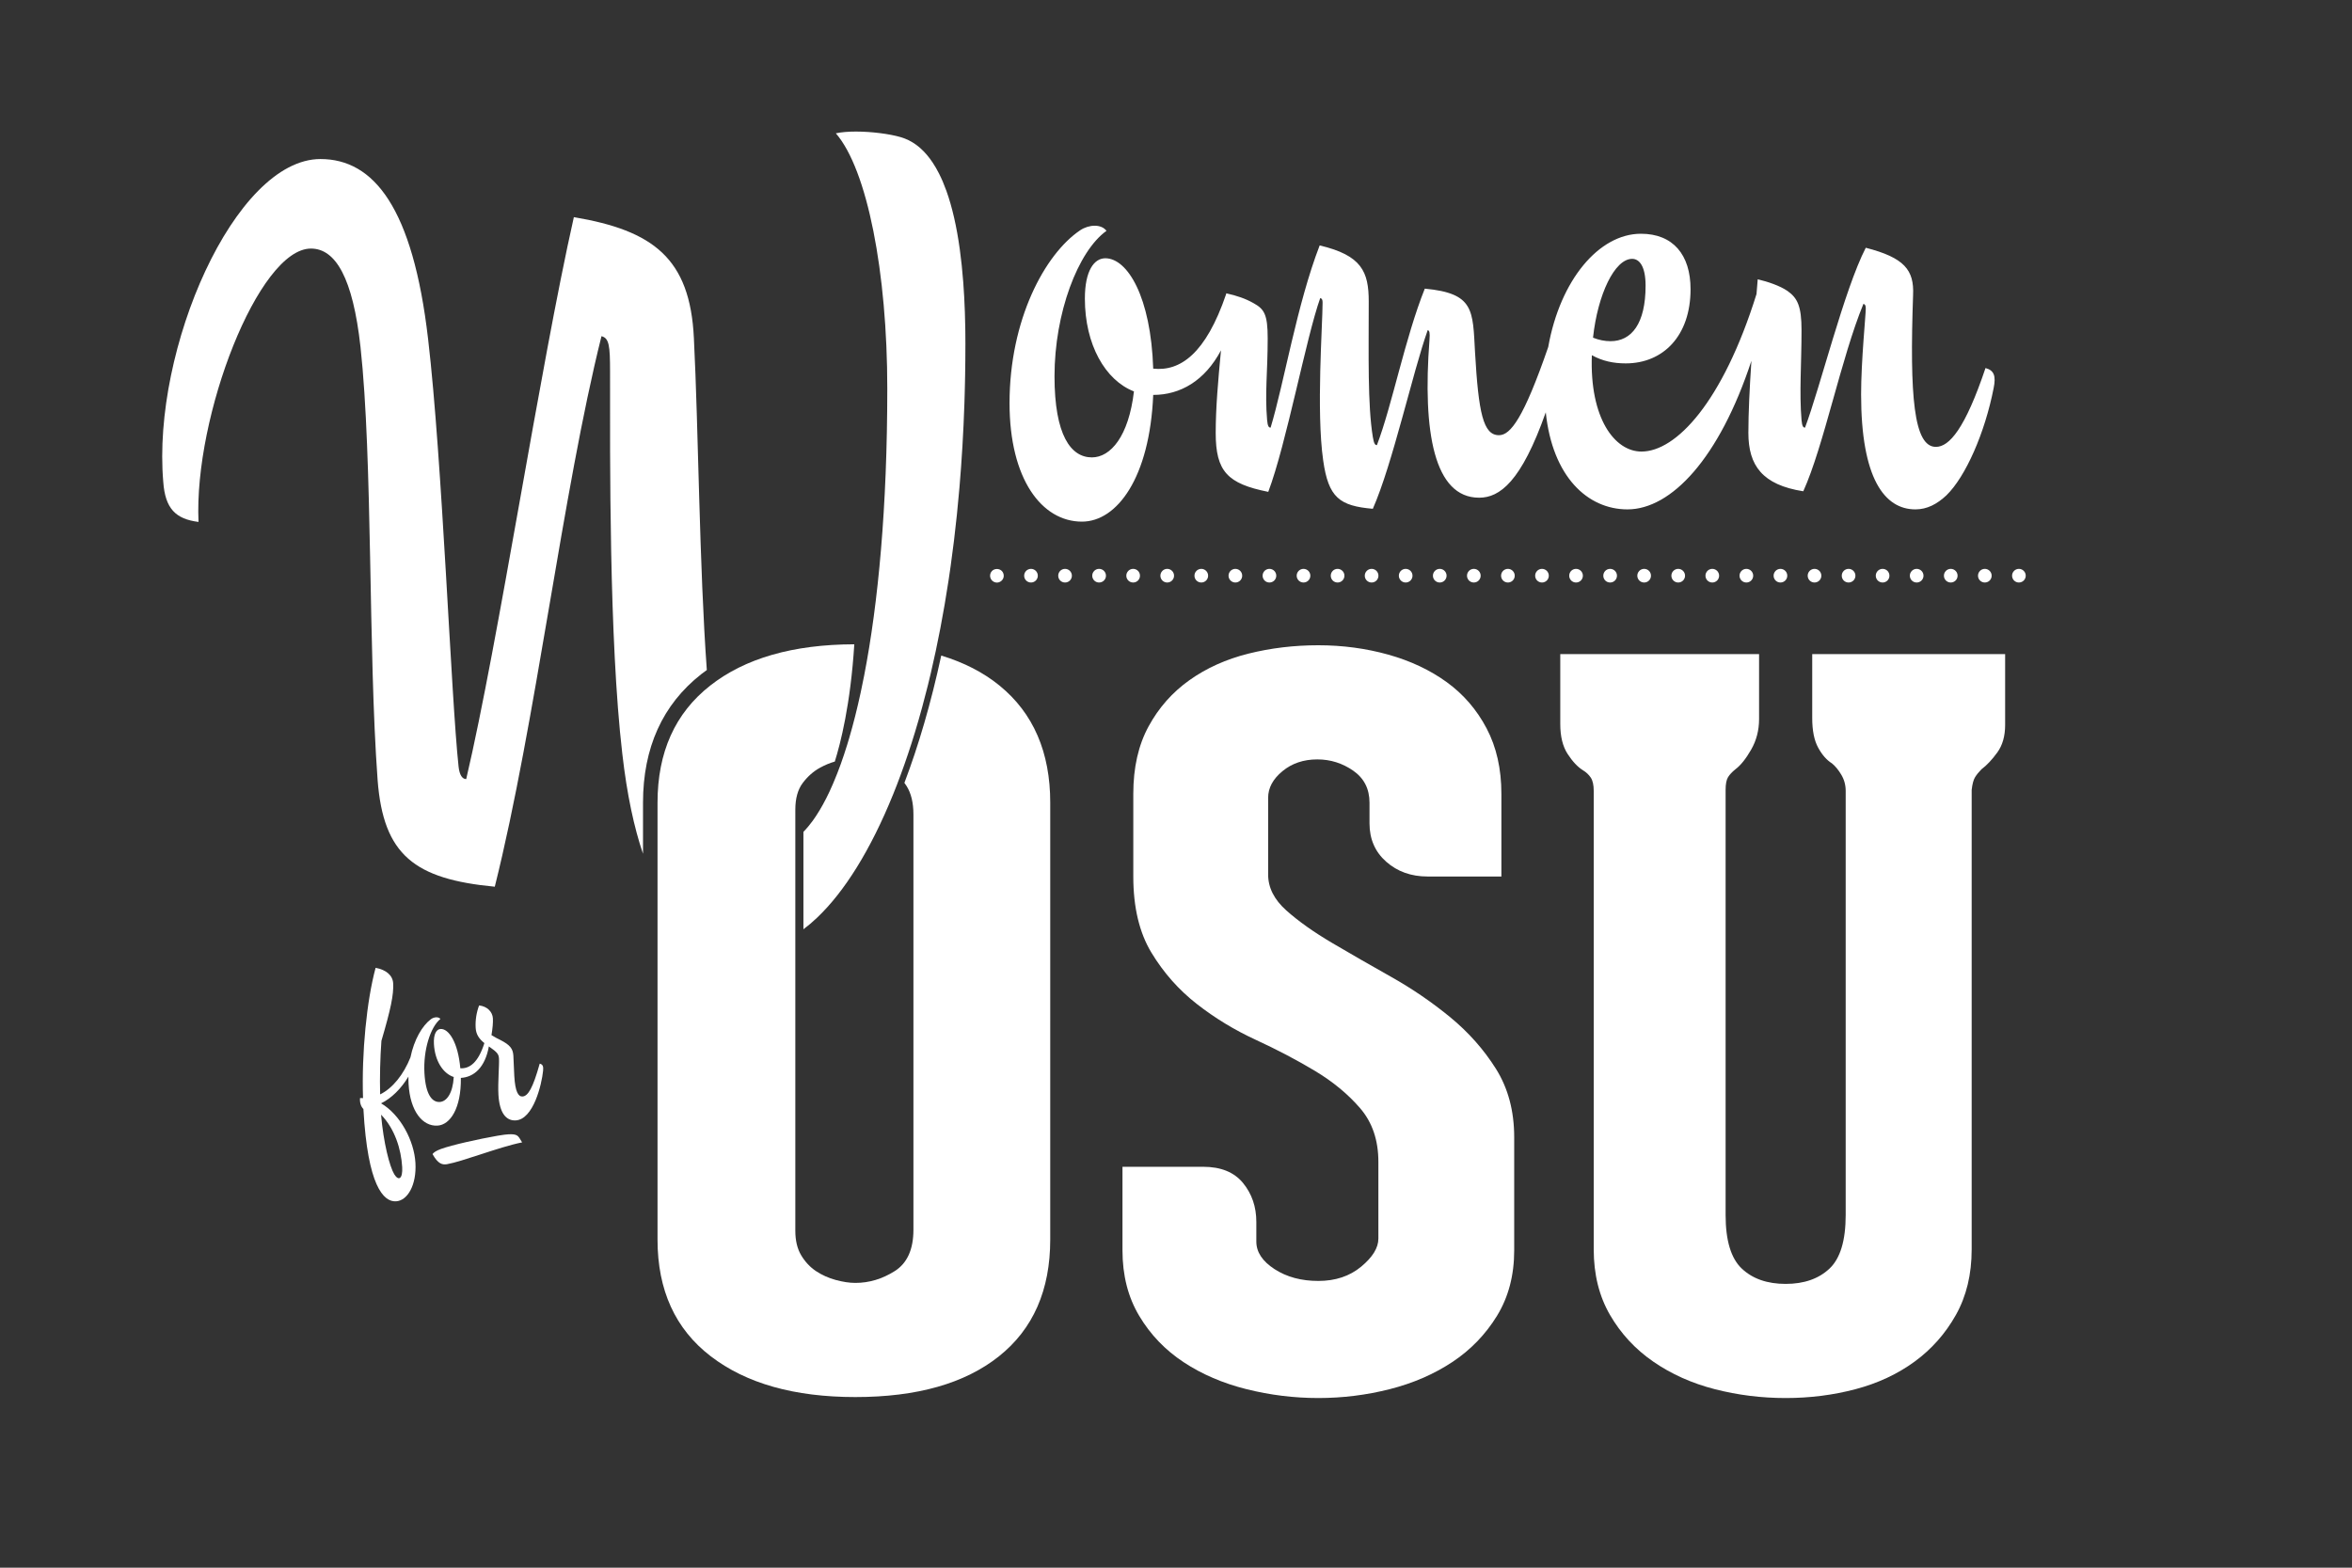 <?xml version="1.0" encoding="utf-8"?>
<!-- Generator: Adobe Illustrator 26.0.3, SVG Export Plug-In . SVG Version: 6.00 Build 0)  -->
<svg version="1.1" id="dark_gray" xmlns="http://www.w3.org/2000/svg" xmlns:xlink="http://www.w3.org/1999/xlink" x="0px" y="0px"
	 viewBox="0 0 1296 864" style="enable-background:new 0 0 1296 864;" xml:space="preserve">
<rect x="0" y="0" width="1296" height="864" fill="#333333" stroke="none"/>
<style type="text/css">
	.st0{fill:#FFFFFF;}
</style>
<path class="st0" d="M476.169,372.327c-0.622,3.2-1.262,6.319-1.918,9.357
	c-1.97,9.112-4.092,17.489-6.336,25.13c-0.374,1.273-0.751,2.527-1.132,3.759
	c-1.142,3.698-2.313,7.211-3.509,10.541c-0.643,1.789-1.295,3.51-1.952,5.192
	c-0.742,1.899-1.492,3.73-2.25,5.494c-0.654,1.52-1.311,3.005-1.976,4.425
	c-2.395,5.115-4.859,9.561-7.366,13.365c-0.598,0.907-1.197,1.791-1.799,2.623
	c-0.809,1.118-1.622,2.159-2.438,3.142c-0.556,0.67-1.113,1.316-1.671,1.923
	c-0.014,0.016-0.029,0.029-0.043,0.045c-0.358,0.389-0.717,0.761-1.076,1.124
	v53.706c2.538-1.895,5.063-4.038,7.57-6.421v-0
	c15.048-14.3,29.438-37.277,41.831-67.856c0.713-1.759,1.419-3.542,2.118-5.351
	c2.797-7.234,5.484-14.866,8.045-22.882c0.64-2.004,1.273-4.032,1.897-6.084
	c1.381-4.538,2.717-9.203,4.016-13.972c1.05-3.856,2.077-7.775,3.069-11.779
	c0.555-2.239,1.101-4.5,1.638-6.785c3.757-15.992,7.052-33.098,9.801-51.245
	c0.393-2.592,0.774-5.206,1.144-7.841c0.647-4.611,1.26-9.286,1.836-14.025
	c1.152-9.477,2.159-19.208,3.009-29.182c1.275-14.962,2.199-30.473,2.733-46.503
	c0.029-0.866,0.05-1.743,0.076-2.612c0.036-1.173,0.071-2.346,0.103-3.525
	c0-0.003,0-0.006,0-0.009c0.048-1.784,0.089-3.577,0.128-5.373
	c0-0.01,0-0.019,0.001-0.029c0.024-1.123,0.05-2.243,0.07-3.37
	c0.004-0.231,0.006-0.465,0.01-0.696c0.029-1.741,0.054-3.487,0.074-5.238
	c0-0.023,0.001-0.046,0.001-0.068c0.011-0.957,0.027-1.908,0.036-2.868
	c0-0.005,0-0.011,0-0.016c0.026-2.905,0.041-5.824,0.041-8.76
	c0-0.049,0.001-0.096,0.001-0.145c0-0.011,0-0.022,0-0.032
	c0-0.812-0.008-1.611-0.012-2.416c-0.005-0.923-0.006-1.851-0.014-2.767
	c0-0.002,0-0.005,0-0.007c-0.005-0.522-0.013-1.039-0.019-1.558
	c-0-0.003-0-0.005-0-0.008c-0.009-0.707-0.014-1.419-0.026-2.121
	c-0.048-2.919-0.121-5.796-0.219-8.63c-0.196-5.667-0.492-11.159-0.894-16.456
	c-0.482-6.356-1.117-12.431-1.914-18.19c-0.425-3.071-0.896-6.053-1.414-8.94
	c-0.518-2.886-1.084-5.678-1.698-8.369c-0.614-2.691-1.278-5.282-1.991-7.767
	c-0.357-1.243-0.726-2.459-1.108-3.648c-0.382-1.189-0.777-2.351-1.185-3.486
	c-1.223-3.403-2.562-6.557-4.023-9.443c-1.095-2.165-2.259-4.18-3.492-6.036
	c-2.056-3.095-4.306-5.751-6.76-7.935c-0.818-0.728-1.659-1.403-2.522-2.025
	c-1.295-0.932-2.643-1.744-4.043-2.429c-0.437-0.214-0.888-0.393-1.336-0.583
	c-0.002-0.001-0.003-0.002-0.005-0.002c-0.242-0.103-0.478-0.221-0.724-0.316
	c-0-0-0-0-0.001-0c-0.749-0.291-1.511-0.551-2.289-0.773
	c-0.002-0.001-0.004-0.001-0.006-0.002c-0.002-0.001-0.005-0.001-0.007-0.002
	c-0.004-0.001-0.008-0.002-0.012-0.003c-0.673-0.197-1.406-0.387-2.167-0.571
	c-0.226-0.055-0.461-0.108-0.694-0.161c-0.592-0.136-1.205-0.268-1.838-0.394
	c-0.24-0.048-0.474-0.097-0.719-0.144c-0.859-0.164-1.743-0.321-2.657-0.466
	c-0.112-0.018-0.23-0.033-0.344-0.051c-0.816-0.127-1.652-0.245-2.5-0.355
	c-0.29-0.038-0.582-0.073-0.874-0.109c-0.744-0.091-1.497-0.174-2.256-0.251
	c-0.255-0.026-0.508-0.054-0.765-0.078c-0.991-0.094-1.989-0.176-2.989-0.244
	c-0.196-0.013-0.392-0.022-0.588-0.034c-0.818-0.051-1.636-0.093-2.45-0.125
	c-0.307-0.012-0.612-0.022-0.917-0.031c-0.785-0.024-1.564-0.037-2.335-0.042
	c-0.004-0-0.007-0-0.01-0c-0.221-0.001-0.444-0.006-0.663-0.006
	c-0.936,0.002-1.859,0.018-2.76,0.051c-0.189,0.007-0.369,0.02-0.557,0.028
	c-0.709,0.032-1.405,0.073-2.084,0.126c-0.277,0.022-0.548,0.047-0.82,0.072
	c-0.601,0.056-1.183,0.122-1.751,0.197c-0.242,0.032-0.489,0.061-0.724,0.096
	c-0.772,0.116-1.52,0.244-2.213,0.398
	c17.323,19.945,28.347,76.636,28.347,140.677
	C488.909,279.566,483.943,332.321,476.169,372.327z"/>
<path class="st0" d="M277.99,625.357c-1.134,0.137-2.41,0.329-3.846,0.581
	c-10.364,1.806-25.239,5.114-31.2,7.304c-2.688,1.005-3.946,1.888-4.612,2.804
	c3.094,5.639,5.562,5.869,7.647,5.617c0.159-0.019,0.321-0.043,0.485-0.073
	c4.043-0.705,10.818-2.913,17.989-5.252c8.227-2.683,16.692-5.443,23.251-6.737
	c-0.484-0.865-1.002-1.702-1.497-2.411
	C285.175,625.748,284.343,624.59,277.99,625.357z"/>
<path class="st0" d="M1033.591,317.277c0,2.107,1.69,3.763,3.763,3.763
	c2.106,0,3.763-1.655,3.763-3.763c0-2.069-1.657-3.763-3.763-3.763
	C1035.281,313.515,1033.591,315.209,1033.591,317.277z"/>
<path class="st0" d="M605.608,313.515c-2.069,0-3.763,1.694-3.763,3.763
	c0,2.107,1.694,3.763,3.763,3.763c2.106,0,3.8-1.655,3.8-3.763
	C609.408,315.209,607.714,313.515,605.608,313.515z"/>
<path class="st0" d="M1071.142,317.277c0,2.107,1.694,3.763,3.763,3.763
	s3.763-1.655,3.763-3.763c0-2.069-1.694-3.763-3.763-3.763
	S1071.142,315.209,1071.142,317.277z"/>
<path class="st0" d="M1014.851,317.277c0,2.107,1.657,3.763,3.763,3.763
	c2.069,0,3.763-1.655,3.763-3.763c0-2.069-1.694-3.763-3.763-3.763
	C1016.508,313.515,1014.851,315.209,1014.851,317.277z"/>
<path class="st0" d="M1052.365,317.277c0,2.107,1.694,3.763,3.763,3.763
	c2.073,0,3.763-1.655,3.763-3.763c0-2.069-1.69-3.763-3.763-3.763
	C1054.059,313.515,1052.365,315.209,1052.365,317.277z"/>
<path class="st0" d="M1089.919,317.277c0,2.107,1.694,3.763,3.763,3.763
	c2.069,0,3.763-1.655,3.763-3.763c0-2.069-1.694-3.763-3.763-3.763
	C1091.613,313.515,1089.919,315.209,1089.919,317.277z"/>
<path class="st0" d="M752.02,317.277c0,2.107,1.694,3.763,3.763,3.763
	c2.105,0,3.763-1.655,3.763-3.763c0-2.069-1.657-3.763-3.763-3.763
	C753.714,313.515,752.02,315.209,752.02,317.277z"/>
<path class="st0" d="M902.194,317.277c0,2.107,1.69,3.763,3.763,3.763
	c2.106,0,3.763-1.655,3.763-3.763c0-2.069-1.657-3.763-3.763-3.763
	C903.884,313.515,902.194,315.209,902.194,317.277z"/>
<path class="st0" d="M770.794,317.277c0,2.107,1.694,3.763,3.763,3.763
	c2.073,0,3.763-1.655,3.763-3.763c0-2.069-1.69-3.763-3.763-3.763
	C772.488,313.515,770.794,315.209,770.794,317.277z"/>
<path class="st0" d="M939.745,317.277c0,2.107,1.694,3.763,3.763,3.763
	s3.763-1.655,3.763-3.763c0-2.069-1.694-3.763-3.763-3.763
	S939.745,315.209,939.745,317.277z"/>
<path class="st0" d="M920.968,317.277c0,2.107,1.694,3.763,3.763,3.763
	c2.073,0,3.763-1.655,3.763-3.763c0-2.069-1.69-3.763-3.763-3.763
	C922.662,313.515,920.968,315.209,920.968,317.277z"/>
<path class="st0" d="M864.676,317.277c0,2.107,1.657,3.763,3.763,3.763
	c2.069,0,3.763-1.655,3.763-3.763c0-2.069-1.694-3.763-3.763-3.763
	C866.334,313.515,864.676,315.209,864.676,317.277z"/>
<path class="st0" d="M883.454,317.277c0,2.107,1.657,3.763,3.763,3.763
	c2.069,0,3.763-1.655,3.763-3.763c0-2.069-1.694-3.763-3.763-3.763
	C885.111,313.515,883.454,315.209,883.454,317.277z"/>
<path class="st0" d="M977.3,317.277c0,2.107,1.69,3.763,3.763,3.763
	c2.069,0,3.763-1.655,3.763-3.763c0-2.069-1.694-3.763-3.763-3.763
	C978.99,313.515,977.3,315.209,977.3,317.277z"/>
<path class="st0" d="M996.073,317.277c0,2.107,1.694,3.763,3.763,3.763
	c2.073,0,3.763-1.655,3.763-3.763c0-2.069-1.69-3.763-3.763-3.763
	C997.767,313.515,996.073,315.209,996.073,317.277z"/>
<path class="st0" d="M812.111,313.515c-2.069,0-3.763,1.694-3.763,3.763
	c0,2.107,1.694,3.763,3.763,3.763s3.763-1.655,3.763-3.763
	C815.874,315.209,814.18,313.515,812.111,313.515z"/>
<path class="st0" d="M958.522,317.277c0,2.107,1.694,3.763,3.763,3.763
	s3.763-1.655,3.763-3.763c0-2.069-1.694-3.763-3.763-3.763
	S958.522,315.209,958.522,317.277z"/>
<path class="st0" d="M586.868,313.515c-2.106,0-3.763,1.694-3.763,3.763
	c0,2.107,1.657,3.763,3.763,3.763c2.073,0,3.763-1.655,3.763-3.763
	C590.631,315.209,588.94,313.515,586.868,313.515z"/>
<path class="st0" d="M1112.459,313.515c-2.073,0-3.763,1.694-3.763,3.763
	c0,2.107,1.69,3.763,3.763,3.763c2.069,0,3.763-1.655,3.763-3.763
	C1116.222,315.209,1114.528,313.515,1112.459,313.515z"/>
<path class="st0" d="M658.174,317.277c0,2.107,1.694,3.763,3.763,3.763
	c2.069,0,3.763-1.655,3.763-3.763c0-2.069-1.694-3.763-3.763-3.763
	C659.868,313.515,658.174,315.209,658.174,317.277z"/>
<path class="st0" d="M676.951,317.277c0,2.107,1.694,3.763,3.763,3.763
	s3.763-1.655,3.763-3.763c0-2.069-1.694-3.763-3.763-3.763
	S676.951,315.209,676.951,317.277z"/>
<path class="st0" d="M639.397,317.277c0,2.107,1.694,3.763,3.763,3.763
	c2.073,0,3.763-1.655,3.763-3.763c0-2.069-1.69-3.763-3.763-3.763
	C641.091,313.515,639.397,315.209,639.397,317.277z"/>
<path class="st0" d="M789.571,317.277c0,2.107,1.694,3.763,3.763,3.763
	c2.069,0,3.763-1.655,3.763-3.763c0-2.069-1.694-3.763-3.763-3.763
	C791.265,313.515,789.571,315.209,789.571,317.277z"/>
<path class="st0" d="M849.666,313.515c-2.073,0-3.763,1.694-3.763,3.763
	c0,2.107,1.69,3.763,3.763,3.763c2.069,0,3.763-1.655,3.763-3.763
	C853.428,315.209,851.734,313.515,849.666,313.515z"/>
<path class="st0" d="M620.623,317.277c0,2.107,1.69,3.763,3.763,3.763
	c2.105,0,3.763-1.655,3.763-3.763c0-2.069-1.657-3.763-3.763-3.763
	C622.313,313.515,620.623,315.209,620.623,317.277z"/>
<path class="st0" d="M830.888,313.515c-2.069,0-3.763,1.694-3.763,3.763
	c0,2.107,1.694,3.763,3.763,3.763s3.763-1.655,3.763-3.763
	C834.651,315.209,832.957,313.515,830.888,313.515z"/>
<path class="st0" d="M695.728,317.277c0,2.107,1.654,3.763,3.763,3.763
	c2.069,0,3.763-1.655,3.763-3.763c0-2.069-1.694-3.763-3.763-3.763
	C697.382,313.515,695.728,315.209,695.728,317.277z"/>
<path class="st0" d="M571.857,317.277c0-2.069-1.694-3.763-3.763-3.763
	c-2.073,0-3.763,1.694-3.763,3.763c0,2.107,1.69,3.763,3.763,3.763
	C570.163,321.04,571.857,319.385,571.857,317.277z"/>
<path class="st0" d="M733.279,317.277c0,2.107,1.657,3.763,3.763,3.763
	c2.069,0,3.763-1.655,3.763-3.763c0-2.069-1.694-3.763-3.763-3.763
	C734.937,313.515,733.279,315.209,733.279,317.277z"/>
<path class="st0" d="M714.502,317.277c0,2.107,1.694,3.763,3.763,3.763
	c2.072,0,3.763-1.655,3.763-3.763c0-2.069-1.69-3.763-3.763-3.763
	C716.196,313.515,714.502,315.209,714.502,317.277z"/>
<path class="st0" d="M549.317,321.077c0.978,0,1.955-0.413,2.672-1.128
	c0.713-0.715,1.091-1.655,1.091-2.635c0-1.016-0.415-1.993-1.091-2.671
	c-1.429-1.429-3.95-1.391-5.343,0c-0.68,0.678-1.091,1.655-1.091,2.671
	c0,0.979,0.411,1.957,1.091,2.635C547.358,320.664,548.34,321.077,549.317,321.077z"/>
<path class="st0" d="M550.776,377.857c-8.908-7.262-19.633-12.767-32.134-16.556
	c-5.656,26.263-12.534,49.73-20.296,70.148c0.401,0.557,0.795,1.128,1.176,1.725
	c2.525,3.983,3.797,9.219,3.797,15.727v228.862
	c0,10.847-3.44,18.439-10.302,22.778c-6.871,4.339-14.1,6.508-21.694,6.508
	c-3.253,0-6.871-0.542-10.847-1.626c-3.98-1.087-7.594-2.713-10.847-4.881
	c-3.253-2.171-5.966-5.06-8.134-8.679c-2.168-3.609-3.253-8.134-3.253-13.557
	V446.19c0-6.143,1.356-11.024,4.065-14.643c2.713-3.609,5.872-6.415,9.49-8.406
	c2.73-1.5,5.466-2.639,8.202-3.422c3.051-9.694,8.663-31.365,10.739-64.632
	c-33.705,0.088-60.184,7.673-79.409,22.77
	c-19.347,15.185-29.016,36.701-29.016,64.537v240.793
	c0,27.845,9.763,49.267,29.288,64.265c19.521,15.008,46.096,22.508,79.721,22.508
	c33.982,0,60.379-7.5,79.181-22.508c18.793-14.998,28.199-36.42,28.199-64.265
	V442.394C578.703,414.557,569.391,393.042,550.776,377.857z"/>
<path class="st0" d="M998.572,395.753c0,6.873,1.084,12.296,3.257,16.27
	c2.168,3.983,4.694,6.871,7.589,8.677c1.807,1.448,3.525,3.525,5.154,6.237
	c1.629,2.712,2.441,5.695,2.441,8.948v233.743c0,14.1-2.985,23.954-8.951,29.556
	c-5.966,5.609-14.015,8.406-24.13,8.406c-10.129,0-18.169-2.797-24.135-8.406
	c-5.966-5.602-8.951-15.456-8.951-29.556V435.344c0-3.255,0.451-5.602,1.356-7.051
	c0.901-1.441,2.253-2.889,4.069-4.338c2.887-2.17,5.778-5.78,8.674-10.847
	c2.891-5.059,4.342-10.66,4.342-16.813v-35.794H859.74v38.505
	c0,6.873,1.352,12.389,4.065,16.542c2.713,4.161,5.51,7.144,8.406,8.948
	c1.807,1.084,3.253,2.441,4.337,4.067c1.089,1.628,1.629,4.068,1.629,7.322
	v252.724c0,13.745,2.985,25.761,8.951,36.063
	c5.966,10.305,13.912,18.899,23.862,25.761
	c9.936,6.874,21.234,11.931,33.893,15.186c12.654,3.253,25.669,4.881,39.051,4.881
	c13.372,0,26.209-1.629,38.502-4.881c12.288-3.255,23.135-8.312,32.541-15.186
	c9.397-6.862,16.991-15.456,22.778-25.761c5.778-10.302,8.678-22.318,8.678-36.063
	V435.344c0.357-3.255,0.99-5.602,1.896-7.051
	c0.901-1.441,2.079-2.889,3.525-4.338c2.891-2.17,5.783-5.237,8.679-9.221
	c2.891-3.973,4.337-9.033,4.337-15.185v-39.047H998.572V395.753z"/>
<path class="st0" d="M799.104,560.62c-10.129-8.312-20.976-15.726-32.541-22.234
	c-11.574-6.51-22.421-12.746-32.541-18.711
	c-10.124-5.966-18.53-11.931-25.219-17.897
	c-6.693-5.966-10.03-12.558-10.03-19.795v-42.301
	c0-5.424,2.614-10.305,7.862-14.643c5.238-4.338,11.659-6.508,19.253-6.508
	c7.228,0,13.827,2.084,19.793,6.237c5.966,4.161,8.951,10.033,8.951,17.626v11.389
	c0,8.677,3.065,15.727,9.218,21.151c6.144,5.423,13.738,8.134,22.778,8.134h40.675
	v-45.555c0-13.736-2.713-25.761-8.134-36.065
	c-5.426-10.305-12.748-18.796-21.966-25.49
	c-9.218-6.686-19.981-11.745-32.269-15.185
	c-12.293-3.432-25.134-5.152-38.506-5.152c-13.377,0-26.219,1.543-38.502,4.61
	c-12.297,3.076-23.144,7.957-32.541,14.643
	c-9.406,6.694-16.906,15.185-22.506,25.49c-5.609,10.304-8.406,22.693-8.406,37.149
	v45.555c0,16.998,3.337,31.006,10.03,42.031
	c6.688,11.032,15.001,20.429,24.947,28.202c9.941,7.777,20.788,14.37,32.541,19.793
	c11.748,5.424,22.59,11.119,32.541,17.085c9.941,5.966,18.254,12.837,24.947,20.607
	c6.688,7.78,10.035,17.627,10.035,29.558v42.301
	c0,5.067-3.173,10.218-9.49,15.456c-6.332,5.245-14.194,7.864-23.595,7.864
	c-9.406,0-17.446-2.171-24.13-6.508c-6.698-4.339-10.035-9.399-10.035-15.186
	v-10.847c0-8.312-2.441-15.456-7.322-21.422s-12.203-8.948-21.961-8.948h-44.472
	v46.098c0,13.745,3.065,25.761,9.218,36.066
	c6.144,10.302,14.278,18.803,24.407,25.489
	c10.115,6.693,21.689,11.659,34.709,14.914c13.016,3.253,26.209,4.881,39.586,4.881
	c13.372,0,26.481-1.629,39.318-4.881c12.832-3.255,24.313-8.221,34.442-14.914
	c10.115-6.686,18.343-15.186,24.674-25.489
	c6.322-10.305,9.491-22.32,9.491-36.066v-62.366
	c0-14.459-3.347-27.023-10.035-37.692
	C817.625,578.432,809.219,568.942,799.104,560.62z"/>
<path class="st0" d="M354.313,442.394c0-30.294,10.792-54.125,32.075-70.829
	c1.005-0.789,2.044-1.544,3.087-2.295c-4.149-57.204-4.599-132.795-7.127-182.935
	c-2.098-44.091-22.571-59.313-66.138-66.664
	c-18.898,83.989-41.469,233.591-59.316,309.704c-2.101,0-3.675-2.103-4.201-6.825
	c-4.199-38.843-8.923-168.5-16.797-235.69
	c-8.398-72.438-29.92-99.21-59.316-99.21c-47.243,0-92.91,104.983-86.611,177.947
	c1.049,14.701,6.823,20.475,19.421,22.048
	c-2.624-58.266,33.069-150.653,61.942-150.653c13.648,0,23.095,16.274,27.296,54.07
	c6.823,62.463,4.199,167.449,9.447,238.839
	c3.15,41.467,20.473,54.591,64.566,58.788
	c22.571-90.284,37.27-217.317,58.792-303.401
	c4.199,1.047,4.724,5.248,4.724,19.419c0,46.719-0.607,147.667,6.741,210.656
	c2.602,22.774,6.535,40.852,11.415,55.171V442.394z"/>
<path class="st0" d="M297.386,586.215c-3.731,13.412-6.425,17.926-9.481,18.095
	c-2.232,0.125-4.021-2.368-4.527-11.417c-0.183-3.292-0.315-7.763-0.499-11.055
	c-0.216-3.878-1.863-5.907-6.962-8.569c-1.332-0.634-3.395-1.698-5.106-2.78
	c0.619-3.69,0.912-6.889,0.781-9.238c-0.204-3.643-3.201-6.661-7.589-7.123
	c-1.441,3.737-2.139,8.137-1.91,12.249c0.196,3.501,1.634,5.938,4.805,8.516
	c-3.401,10.754-8.118,14.148-13.251,13.88
	c-1.281-14.429-6.418-21.92-10.884-21.669c-2.232,0.125-3.975,2.697-3.658,8.338
	c0.522,9.284,5.038,16.223,10.921,18.131c-0.549,9.111-3.955,13.544-7.715,13.755
	c-4.232,0.238-7.773-4.042-8.439-15.912c-0.712-12.693,3.289-25.414,8.817-29.851
	c-1.136-1.35-3.597-1.093-5.294,0.18c-4.742,3.589-9.205,11.174-11.227,20.987
	c-3.82,9.554-9.844,17.029-16.703,20.423c-0.28-9.182,0.033-20.398,0.701-29.511
	c5.147-17.501,6.821-25.494,6.472-31.723c-0.244-4.347-3.837-7.447-9.675-8.534
	c-4.88,18.074-7.748,46.766-6.931,71.83c-0.593-0.085-1.182-0.051-1.652-0.024
	c-0.214,2.486,0.5,4.686,1.871,6.024l0.027,0.471
	c2.342,41.718,10.984,50.782,17.918,50.392
	c6.464-0.363,11.394-9.127,10.721-21.114
	c-0.699-12.456-8.457-26.757-18.94-32.888c5.677-2.708,11.146-8.174,15.077-14.736
	c-0.016,1.31-0.004,2.634,0.072,3.986c0.858,15.279,7.803,23.494,15.911,23.04
	c7.052-0.395,13.137-9.579,12.907-26.306c7.286-0.41,13.347-5.821,15.417-17.252
	c0.006-0.033,0.007-0.063,0.013-0.096c0.048,0.032,0.091,0.064,0.139,0.096
	c4.539,3.164,5.303,4.184,5.441,6.65c0.197,3.526-0.67,13.358-0.309,19.822
	c0.565,10.107,4.228,14.501,9.517,14.204c9.753-0.543,14.338-19.78,15.094-27.367
	C299.482,587.867,299.176,586.588,297.386,586.215z M221.616,643.26
	c0.357,6.347-1.915,7.888-4.379,3.901c-2.601-4.334-5.926-17.351-7.266-32.837
	C217.478,622.039,221.056,633.273,221.616,643.26z"/>
<path class="st0" d="M1094.055,202.842c-11.264,33.47-19.952,43.447-27.356,43.447
	c-12.228,0-14.482-27.999-12.551-83.674c0.643-13.839-4.827-20.597-26.067-26.068
	c-11.909,23.17-25.102,76.914-33.471,99.122c-0.966,0-1.609-0.645-1.93-4.184
	c-1.288-15.126,0-30.897,0-49.562c0-13.195-2.253-17.699-7.724-21.561
	c-4.184-2.898-10.943-5.148-16.414-6.438c-0.225,2.705-0.45,5.42-0.673,8.137
	c-18.663,59.795-44.393,86.804-63.372,86.804c-14.803,0-28.642-18.346-27.354-53.102
	c5.792,3.217,11.907,4.507,18.666,4.507c20.597,0,35.721-15.126,35.721-40.874
	c0-18.988-9.654-30.572-27.354-30.572c-23.05,0-44.523,25.456-51.064,62.405
	c-13.527,39.188-20.777,48.623-27.145,48.623c-8.688,0-11.263-12.228-13.194-45.698
	c-1.288-23.173-0.322-32.505-27.678-35.078
	c-10.942,27.354-18.023,64.364-26.39,86.247c-0.965,0-1.609-0.642-2.252-4.504
	c-2.896-17.702-2.253-45.056-2.253-74.663c0-16.413-3.862-25.426-27.033-30.897
	c-12.552,32.505-19.631,75.952-27.033,100.411c-0.965,0-1.609-0.645-1.931-4.184
	c-1.288-15.126,0.322-26.39,0.322-45.056c0-13.195-1.931-16.093-7.724-19.31
	c-4.505-2.573-9.333-4.184-15.126-5.471c-0.012,0.142-0.025,0.273-0.036,0.415
	c-11.258,33.069-25.405,42.708-40.195,41.101
	c-1.286-39.585-14.161-60.826-26.39-60.826c-6.114,0-11.264,6.76-11.264,22.208
	c0,25.423,11.264,45.056,27.035,51.169c-2.897,24.781-12.874,36.367-23.173,36.367
	c-11.585,0-20.597-12.231-20.597-44.733c0-34.759,12.874-68.87,28.643-80.134
	c-2.896-3.862-9.655-3.542-14.483-0.322
	c-19.631,13.195-38.94,49.56-38.94,95.26c0,41.836,17.7,65.33,39.906,65.33
	c19.309,0,37.332-24.137,39.263-69.837c14.92,0,28.396-7.743,37.342-24.562
	c-1.606,16.926-2.905,31.796-2.905,45.481c0,21.241,6.436,27.999,28.964,32.505
	c9.977-26.39,20.919-85.285,28.643-106.846c0.965,0.322,1.286,0.964,1.286,2.573
	c0,11.908-3.54,59.859,0.322,86.894c2.896,20.597,9.01,25.104,27.355,26.712
	c10.942-24.781,21.883-74.986,30.251-98.48c0.966,0.322,1.288,1.289,0.966,5.471
	c-3.862,50.849,2.575,86.894,27.355,86.894c11.34,0,23.202-8.711,36.728-47.057
	c3.676,35.465,23.02,53.495,45.021,53.495c24.071,0,50.571-28.01,68.29-81.881
	c-0.998,14.948-1.67,28.72-1.67,39.721c0,18.021,7.724,28.643,30.251,32.183
	c11.264-24.781,20.919-73.699,33.149-103.307c0.966,0.322,1.288,0.967,1.288,2.576
	c0,3.54-2.576,28.963-2.576,47.306c0,46.345,12.874,63.402,29.93,63.402
	c6.438,0,11.908-2.898,17.057-7.724c10.621-10.3,21.242-34.436,26.068-59.218
	C1099.848,207.349,1098.883,204.129,1094.055,202.842z M899.349,142.66
	c3.862,0,7.402,3.862,7.402,14.804c0,20.919-7.724,30.574-19.309,30.574
	c-3.219,0-6.438-0.644-9.656-1.931C880.361,162.293,889.694,142.66,899.349,142.66z"/>
</svg>
